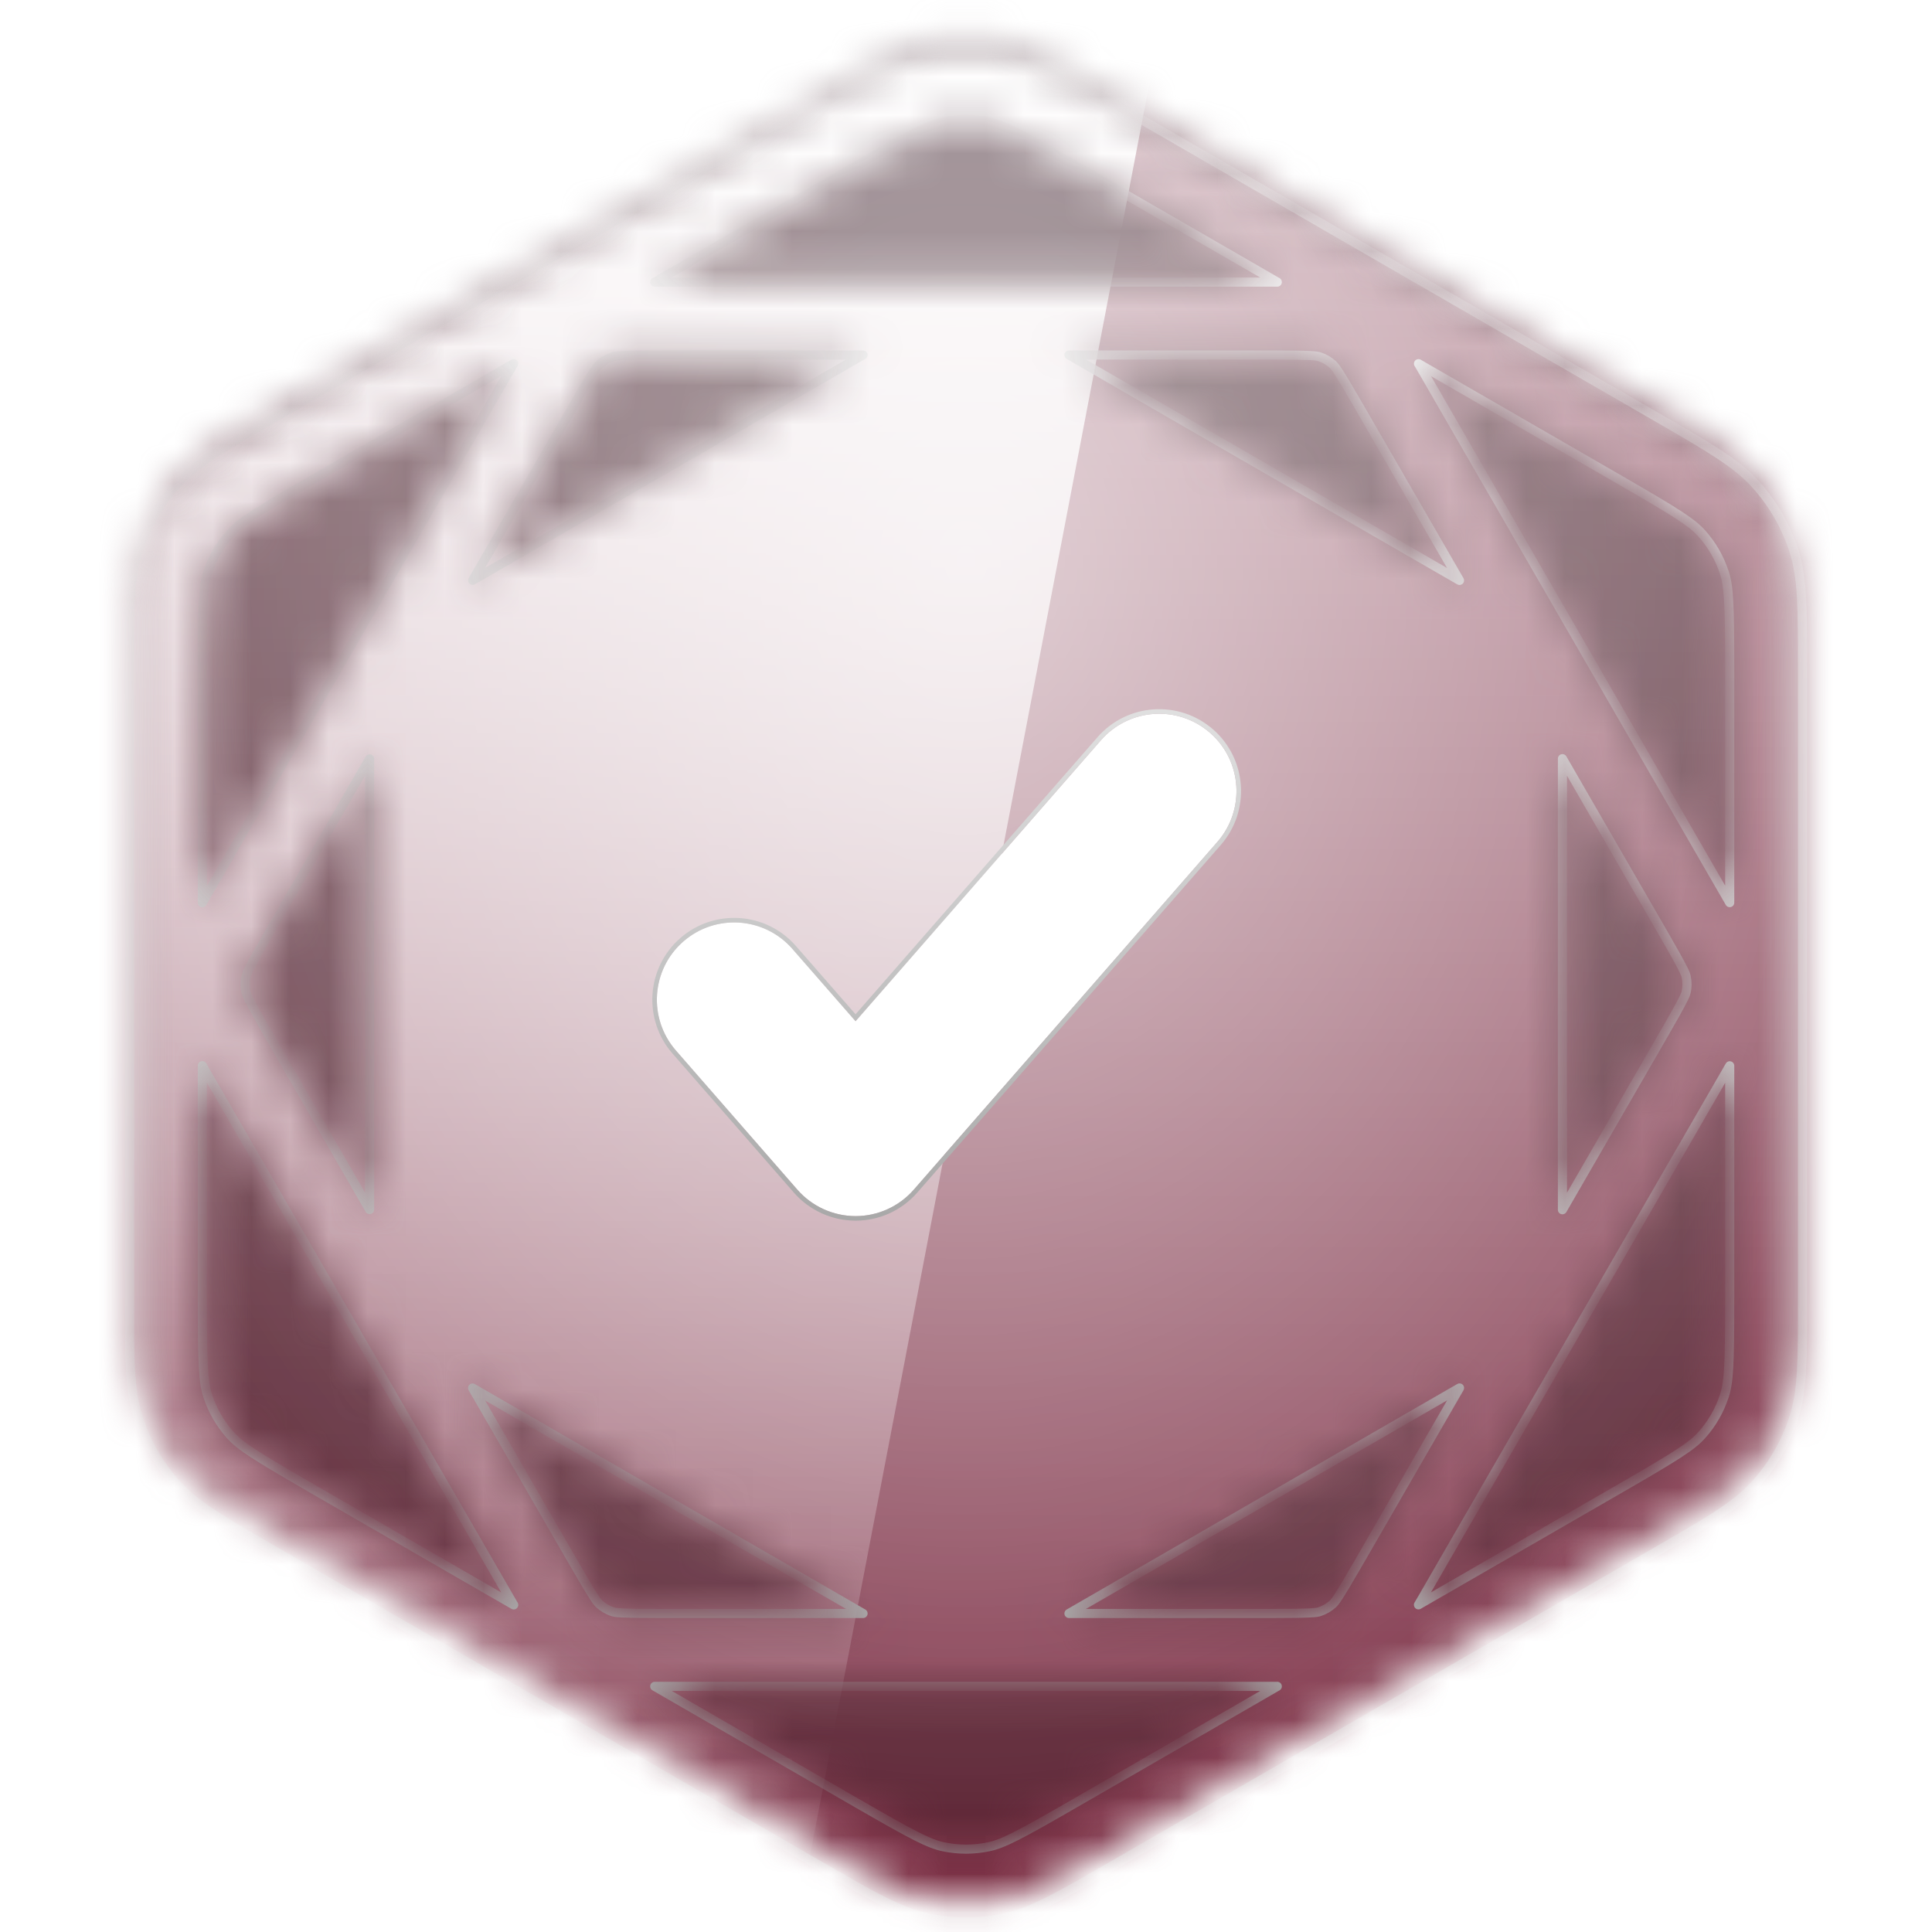 <svg viewBox="0 0 50 50" fill="none" xmlns="http://www.w3.org/2000/svg">
<path d="M22.642 1.362C24.101 0.519 25.899 0.519 27.358 1.362L44.292 11.138C45.752 11.981 46.651 13.538 46.651 15.223V34.777C46.651 36.462 45.752 38.019 44.292 38.862L27.358 48.638C25.899 49.481 24.101 49.481 22.642 48.638L5.708 38.862C4.248 38.019 3.349 36.462 3.349 34.777V15.223C3.349 13.538 4.248 11.981 5.708 11.138L22.642 1.362Z" fill="white"/>
<mask id="mask0_2946_49509" style="mask-type:alpha" maskUnits="userSpaceOnUse" x="3" y="0" width="44" height="50">
<path d="M22.642 1.362C24.101 0.519 25.899 0.519 27.358 1.362L44.292 11.138C45.752 11.981 46.651 13.538 46.651 15.223V34.777C46.651 36.462 45.752 38.019 44.292 38.862L27.358 48.638C25.899 49.481 24.101 49.481 22.642 48.638L5.708 38.862C4.248 38.019 3.349 36.462 3.349 34.777V15.223C3.349 13.538 4.248 11.981 5.708 11.138L22.642 1.362Z" fill="black"/>
</mask>
<g mask="url(#mask0_2946_49509)">
<mask id="mask1_2946_49509" style="mask-type:alpha" maskUnits="userSpaceOnUse" x="3" y="0" width="44" height="50">
<path d="M22.642 1.362C24.101 0.519 25.899 0.519 27.358 1.362L44.292 11.138C45.752 11.981 46.651 13.538 46.651 15.223V34.777C46.651 36.462 45.752 38.019 44.292 38.862L27.358 48.638C25.899 49.481 24.101 49.481 22.642 48.638L5.708 38.862C4.248 38.019 3.349 36.462 3.349 34.777V15.223C3.349 13.538 4.248 11.981 5.708 11.138L22.642 1.362Z" fill="url(#paint0_linear_2946_49509)"/>
</mask>
<g mask="url(#mask1_2946_49509)">
<rect x="-8.019" y="-8.019" width="66.038" height="66.038" fill="#7C2E44"/>
<rect x="-8.019" y="-8.019" width="66.038" height="66.038" fill="url(#paint1_linear_2946_49509)" fill-opacity="0.6" style="mix-blend-mode:overlay"/>
<rect x="-8.019" y="-8.019" width="66.038" height="66.038" fill="url(#paint2_radial_2946_49509)" fill-opacity="0.6" style="mix-blend-mode:overlay"/>
<rect x="-8.019" y="-8.019" width="66.038" height="66.038" fill="black" fill-opacity="0.16" style="mix-blend-mode:overlay"/>
<rect x="-8.019" y="-8.019" width="66.038" height="66.038" fill="black" fill-opacity="0.12" style="mix-blend-mode:darken"/>
</g>
<g filter="url(#filter0_d_2946_49509)">
<mask id="mask2_2946_49509" style="mask-type:alpha" maskUnits="userSpaceOnUse" x="3" y="0" width="44" height="50">
<path d="M24.02 0.833C24.667 0.696 25.335 0.696 25.981 0.833C26.712 0.989 27.4 1.386 28.774 2.179L42.878 10.322C44.252 11.115 44.941 11.513 45.44 12.068C45.882 12.559 46.217 13.138 46.421 13.766C46.652 14.476 46.651 15.271 46.651 16.858V33.143C46.651 34.73 46.652 35.524 46.421 36.235L46.338 36.468C46.131 37.007 45.827 37.504 45.44 37.933L45.243 38.135C44.758 38.594 44.081 38.985 42.878 39.679L28.774 47.822C27.4 48.615 26.712 49.012 25.981 49.167C25.416 49.288 24.834 49.303 24.264 49.212L24.02 49.167C23.472 49.051 22.948 48.799 22.141 48.345L21.227 47.822L7.124 39.679C5.75 38.886 5.061 38.488 4.562 37.933C4.175 37.504 3.871 37.007 3.664 36.468L3.581 36.235C3.408 35.702 3.364 35.122 3.354 34.196L3.351 33.143V16.858C3.351 15.271 3.35 14.476 3.581 13.766C3.76 13.216 4.038 12.704 4.401 12.255L4.562 12.068C4.936 11.652 5.417 11.323 6.214 10.851L7.124 10.322L21.227 2.179C22.43 1.485 23.107 1.094 23.747 0.903L24.02 0.833ZM32.879 43.171H17.125C17.063 43.171 17.003 43.17 16.944 43.17L22.171 46.188C23.655 47.045 24.043 47.243 24.412 47.322C24.8 47.404 25.202 47.404 25.59 47.322C25.959 47.243 26.347 47.045 27.831 46.188L33.057 43.17L32.879 43.171ZM27.665 41.285H32.879C33.957 41.285 34.076 41.262 34.15 41.238C34.276 41.197 34.392 41.13 34.49 41.041C34.548 40.989 34.627 40.897 35.166 39.964L37.773 35.448L27.665 41.285ZM14.838 39.963C15.378 40.898 15.455 40.99 15.514 41.042C15.612 41.131 15.728 41.198 15.854 41.239C15.928 41.263 16.048 41.285 17.125 41.285H22.336L12.231 35.45L14.838 39.963ZM5.237 33.143C5.237 34.857 5.259 35.293 5.376 35.652C5.499 36.029 5.699 36.377 5.964 36.671C6.216 36.952 6.583 37.189 8.067 38.045L13.295 41.063L13.204 40.907L5.327 27.264C5.296 27.21 5.266 27.157 5.237 27.107V33.143ZM44.677 27.264L36.8 40.908L36.71 41.061L41.935 38.045C43.419 37.188 43.786 36.952 44.038 36.671C44.303 36.377 44.503 36.029 44.626 35.652C44.743 35.293 44.765 34.857 44.765 33.143V27.111C44.736 27.16 44.707 27.212 44.677 27.264ZM40.435 30.836L43.043 26.321C43.581 25.388 43.623 25.273 43.64 25.197C43.667 25.068 43.666 24.933 43.639 24.804C43.622 24.727 43.582 24.613 43.043 23.679L40.435 19.163V30.836ZM6.961 23.679C6.421 24.614 6.382 24.727 6.365 24.804C6.338 24.933 6.338 25.068 6.365 25.197C6.382 25.273 6.423 25.389 6.961 26.321L9.565 30.831V19.168L6.961 23.679ZM8.067 11.956C6.583 12.813 6.216 13.049 5.964 13.33C5.699 13.624 5.499 13.972 5.376 14.349C5.26 14.708 5.237 15.144 5.237 16.858V22.892C5.266 22.842 5.296 22.79 5.327 22.736L13.204 9.093C13.235 9.04 13.265 8.987 13.294 8.937L8.067 11.956ZM36.801 9.093L44.677 22.736L44.765 22.888V16.858C44.765 15.144 44.742 14.708 44.626 14.349C44.504 13.972 44.303 13.624 44.038 13.33C43.786 13.049 43.419 12.813 41.935 11.956L36.711 8.94C36.74 8.989 36.77 9.04 36.801 9.093ZM27.666 8.715L37.772 14.549L35.166 10.037C34.627 9.103 34.548 9.011 34.49 8.959C34.392 8.87 34.277 8.803 34.151 8.762C34.077 8.738 33.958 8.715 32.878 8.715H27.666ZM17.125 8.716C16.048 8.716 15.928 8.738 15.854 8.762C15.728 8.803 15.612 8.87 15.514 8.959C15.455 9.011 15.377 9.103 14.838 10.037L12.232 14.547L22.334 8.715L17.125 8.716ZM25.59 2.679C25.202 2.597 24.8 2.597 24.412 2.679C24.043 2.758 23.655 2.956 22.171 3.813L16.944 6.83C17.003 6.83 17.063 6.83 17.125 6.83L32.878 6.829C32.939 6.829 32.998 6.829 33.056 6.829L27.831 3.813C26.347 2.956 25.959 2.758 25.59 2.679Z" fill="black"/>
</mask>
<g mask="url(#mask2_2946_49509)">
<rect x="-8.018" y="-8.019" width="66.038" height="66.038" fill="#7C2E44"/>
<rect x="-8.018" y="-8.019" width="66.038" height="66.038" fill="url(#paint3_linear_2946_49509)" fill-opacity="0.6" style="mix-blend-mode:overlay"/>
<rect x="-8.018" y="-8.019" width="66.038" height="66.038" fill="url(#paint4_radial_2946_49509)" fill-opacity="0.6" style="mix-blend-mode:overlay"/>
<g style="mix-blend-mode:soft-light">
<path fill-rule="evenodd" clip-rule="evenodd" d="M-8.018 -8.019H31.605L18.959 58.019H-8.018V-8.019Z" fill="url(#paint5_linear_2946_49509)" style="mix-blend-mode:lighten"/>
</g>
<g style="mix-blend-mode:soft-light">
<mask id="path-11-inside-1_2946_49509" fill="white">
<path d="M24.02 0.833C24.667 0.696 25.335 0.696 25.981 0.833C26.712 0.989 27.4 1.386 28.774 2.179L42.878 10.322C44.252 11.115 44.941 11.513 45.44 12.068C45.882 12.559 46.217 13.138 46.421 13.766C46.652 14.476 46.651 15.271 46.651 16.858V33.143C46.651 34.73 46.652 35.524 46.421 36.235L46.338 36.468C46.131 37.007 45.827 37.504 45.44 37.933L45.243 38.135C44.758 38.594 44.081 38.985 42.878 39.679L28.774 47.822C27.4 48.615 26.712 49.012 25.981 49.167C25.416 49.288 24.834 49.303 24.264 49.212L24.02 49.167C23.472 49.051 22.948 48.799 22.141 48.345L21.227 47.822L7.124 39.679C5.75 38.886 5.061 38.488 4.562 37.933C4.175 37.504 3.871 37.007 3.664 36.468L3.581 36.235C3.408 35.702 3.364 35.122 3.354 34.196L3.351 33.143V16.858C3.351 15.271 3.35 14.476 3.581 13.766C3.76 13.216 4.038 12.704 4.401 12.255L4.562 12.068C4.936 11.652 5.417 11.323 6.214 10.851L7.124 10.322L21.227 2.179C22.43 1.485 23.107 1.094 23.747 0.903L24.02 0.833ZM32.879 43.171H17.125C17.063 43.171 17.003 43.17 16.944 43.17L22.171 46.188C23.655 47.045 24.043 47.243 24.412 47.322C24.8 47.404 25.202 47.404 25.59 47.322C25.959 47.243 26.347 47.045 27.831 46.188L33.057 43.17L32.879 43.171ZM27.665 41.285H32.879C33.957 41.285 34.076 41.262 34.15 41.238C34.276 41.197 34.392 41.13 34.49 41.041C34.548 40.989 34.627 40.897 35.166 39.964L37.773 35.448L27.665 41.285ZM14.838 39.963C15.378 40.898 15.455 40.99 15.514 41.042C15.612 41.131 15.728 41.198 15.854 41.239C15.928 41.263 16.048 41.285 17.125 41.285H22.336L12.231 35.45L14.838 39.963ZM5.237 33.143C5.237 34.857 5.259 35.293 5.376 35.652C5.499 36.029 5.699 36.377 5.964 36.671C6.216 36.952 6.583 37.189 8.067 38.045L13.295 41.063L13.204 40.907L5.327 27.264C5.296 27.21 5.266 27.157 5.237 27.107V33.143ZM44.677 27.264L36.8 40.908L36.71 41.061L41.935 38.045C43.419 37.188 43.786 36.952 44.038 36.671C44.303 36.377 44.503 36.029 44.626 35.652C44.743 35.293 44.765 34.857 44.765 33.143V27.111C44.736 27.16 44.707 27.212 44.677 27.264ZM40.435 30.836L43.043 26.321C43.581 25.388 43.623 25.273 43.64 25.197C43.667 25.068 43.666 24.933 43.639 24.804C43.622 24.727 43.582 24.613 43.043 23.679L40.435 19.163V30.836ZM6.961 23.679C6.421 24.614 6.382 24.727 6.365 24.804C6.338 24.933 6.338 25.068 6.365 25.197C6.382 25.273 6.423 25.389 6.961 26.321L9.565 30.831V19.168L6.961 23.679ZM8.067 11.956C6.583 12.813 6.216 13.049 5.964 13.33C5.699 13.624 5.499 13.972 5.376 14.349C5.26 14.708 5.237 15.144 5.237 16.858V22.892C5.266 22.842 5.296 22.79 5.327 22.736L13.204 9.093C13.235 9.04 13.265 8.987 13.294 8.937L8.067 11.956ZM36.801 9.093L44.677 22.736L44.765 22.888V16.858C44.765 15.144 44.742 14.708 44.626 14.349C44.504 13.972 44.303 13.624 44.038 13.33C43.786 13.049 43.419 12.813 41.935 11.956L36.711 8.94C36.74 8.989 36.77 9.04 36.801 9.093ZM27.666 8.715L37.772 14.549L35.166 10.037C34.627 9.103 34.548 9.011 34.49 8.959C34.392 8.87 34.277 8.803 34.151 8.762C34.077 8.738 33.958 8.715 32.878 8.715H27.666ZM17.125 8.716C16.048 8.716 15.928 8.738 15.854 8.762C15.728 8.803 15.612 8.87 15.514 8.959C15.455 9.011 15.377 9.103 14.838 10.037L12.232 14.547L22.334 8.715L17.125 8.716ZM25.59 2.679C25.202 2.597 24.8 2.597 24.412 2.679C24.043 2.758 23.655 2.956 22.171 3.813L16.944 6.83C17.003 6.83 17.063 6.83 17.125 6.83L32.878 6.829C32.939 6.829 32.998 6.829 33.056 6.829L27.831 3.813C26.347 2.956 25.959 2.758 25.59 2.679Z"/>
</mask>
<path d="M24.02 0.833L23.996 0.718L23.991 0.719L24.02 0.833ZM25.981 0.833L26.006 0.718L26.006 0.718L25.981 0.833ZM28.774 2.179L28.715 2.281V2.281L28.774 2.179ZM42.878 10.322L42.937 10.22L42.937 10.22L42.878 10.322ZM45.44 12.068L45.528 11.989L45.528 11.989L45.44 12.068ZM46.421 13.766L46.533 13.73L46.533 13.73L46.421 13.766ZM46.651 33.143H46.533H46.651ZM46.421 36.235L46.532 36.274L46.533 36.271L46.421 36.235ZM46.338 36.468L46.448 36.511L46.449 36.508L46.338 36.468ZM45.44 37.933L45.525 38.016L45.528 38.012L45.44 37.933ZM45.243 38.135L45.324 38.221L45.328 38.218L45.243 38.135ZM42.878 39.679L42.937 39.781H42.937L42.878 39.679ZM28.774 47.822L28.715 47.72L28.774 47.822ZM25.981 49.167L26.006 49.283H26.006L25.981 49.167ZM24.264 49.212L24.242 49.328L24.245 49.329L24.264 49.212ZM24.02 49.167L23.996 49.283L23.999 49.283L24.02 49.167ZM22.141 48.345L22.082 48.447L22.083 48.448L22.141 48.345ZM21.227 47.822L21.169 47.924L21.169 47.924L21.227 47.822ZM7.124 39.679L7.065 39.781H7.065L7.124 39.679ZM4.562 37.933L4.474 38.012L4.474 38.012L4.562 37.933ZM3.664 36.468L3.553 36.508L3.554 36.511L3.664 36.468ZM3.581 36.235L3.469 36.271L3.47 36.274L3.581 36.235ZM3.354 34.196L3.236 34.196L3.236 34.197L3.354 34.196ZM3.351 33.143H3.233L3.233 33.143L3.351 33.143ZM3.581 13.766L3.469 13.73L3.469 13.73L3.581 13.766ZM4.401 12.255L4.312 12.179L4.31 12.181L4.401 12.255ZM4.562 12.068L4.474 11.989L4.472 11.991L4.562 12.068ZM6.214 10.851L6.155 10.749L6.154 10.75L6.214 10.851ZM7.124 10.322L7.065 10.22L7.065 10.22L7.124 10.322ZM21.227 2.179L21.287 2.281V2.281L21.227 2.179ZM23.747 0.903L23.718 0.788L23.713 0.79L23.747 0.903ZM32.879 43.171V43.289L32.88 43.289L32.879 43.171ZM17.125 43.171V43.053V43.171ZM16.944 43.17L16.944 43.053C16.891 43.053 16.844 43.088 16.83 43.14C16.817 43.191 16.839 43.246 16.885 43.273L16.944 43.17ZM22.171 46.188L22.112 46.29L22.171 46.188ZM24.412 47.322L24.388 47.437L24.388 47.437L24.412 47.322ZM25.59 47.322L25.614 47.437L25.614 47.437L25.59 47.322ZM27.831 46.188L27.89 46.29L27.89 46.29L27.831 46.188ZM33.057 43.17L33.116 43.273C33.162 43.246 33.184 43.191 33.17 43.14C33.157 43.088 33.109 43.052 33.056 43.053L33.057 43.17ZM27.665 41.285L27.606 41.182C27.56 41.209 27.537 41.264 27.551 41.315C27.565 41.367 27.612 41.403 27.665 41.403V41.285ZM32.879 41.285V41.403V41.285ZM34.15 41.238L34.187 41.35L34.187 41.35L34.15 41.238ZM34.49 41.041L34.569 41.129L34.569 41.129L34.49 41.041ZM35.166 39.964L35.268 40.023L35.268 40.023L35.166 39.964ZM37.773 35.448L37.875 35.507C37.901 35.461 37.894 35.402 37.856 35.364C37.818 35.327 37.76 35.319 37.714 35.346L37.773 35.448ZM14.838 39.963L14.94 39.904L14.94 39.904L14.838 39.963ZM15.514 41.042L15.435 41.13L15.435 41.13L15.514 41.042ZM15.854 41.239L15.817 41.351L15.817 41.351L15.854 41.239ZM17.125 41.285V41.403V41.285ZM22.336 41.285V41.403C22.389 41.403 22.436 41.367 22.45 41.315C22.464 41.264 22.441 41.209 22.395 41.182L22.336 41.285ZM12.231 35.45L12.29 35.348C12.244 35.321 12.186 35.329 12.148 35.366C12.11 35.404 12.103 35.462 12.129 35.509L12.231 35.45ZM5.237 33.143H5.119H5.237ZM5.376 35.652L5.264 35.688L5.264 35.688L5.376 35.652ZM5.964 36.671L5.876 36.75L5.876 36.75L5.964 36.671ZM8.067 38.045L8.008 38.148L8.008 38.148L8.067 38.045ZM13.295 41.063L13.236 41.165C13.282 41.192 13.341 41.184 13.378 41.146C13.416 41.108 13.424 41.05 13.397 41.004L13.295 41.063ZM13.204 40.907L13.102 40.966L13.102 40.966L13.204 40.907ZM5.327 27.264L5.225 27.323L5.225 27.323L5.327 27.264ZM5.237 27.107L5.339 27.048C5.313 27.002 5.258 26.979 5.207 26.993C5.155 27.007 5.119 27.053 5.119 27.107H5.237ZM44.677 27.264L44.575 27.205L44.677 27.264ZM36.8 40.908L36.902 40.967L36.902 40.967L36.8 40.908ZM36.71 41.061L36.608 41.001C36.581 41.048 36.589 41.106 36.626 41.144C36.664 41.182 36.723 41.19 36.769 41.163L36.71 41.061ZM41.935 38.045L41.993 38.148L41.993 38.148L41.935 38.045ZM44.038 36.671L44.126 36.75L44.126 36.75L44.038 36.671ZM44.626 35.652L44.738 35.688L44.738 35.688L44.626 35.652ZM44.765 33.143H44.883H44.765ZM44.765 27.111H44.883C44.883 27.058 44.847 27.011 44.795 26.997C44.744 26.983 44.689 27.006 44.663 27.052L44.765 27.111ZM40.435 30.836H40.318C40.318 30.89 40.353 30.936 40.405 30.95C40.457 30.964 40.511 30.942 40.538 30.895L40.435 30.836ZM43.043 26.321L43.145 26.38L43.145 26.38L43.043 26.321ZM43.64 25.197L43.755 25.221L43.755 25.221L43.64 25.197ZM43.639 24.804L43.754 24.78L43.754 24.78L43.639 24.804ZM43.043 23.679L42.941 23.738V23.738L43.043 23.679ZM40.435 19.163L40.538 19.104C40.511 19.057 40.457 19.035 40.405 19.049C40.353 19.062 40.318 19.109 40.318 19.163H40.435ZM6.961 23.679L7.063 23.738L7.063 23.738L6.961 23.679ZM6.365 24.804L6.25 24.78L6.25 24.78L6.365 24.804ZM6.365 25.197L6.25 25.221L6.25 25.221L6.365 25.197ZM6.961 26.321L6.859 26.38L6.859 26.38L6.961 26.321ZM9.565 30.831L9.463 30.89C9.49 30.937 9.544 30.959 9.596 30.945C9.648 30.932 9.683 30.885 9.683 30.831H9.565ZM9.565 19.168H9.683C9.683 19.114 9.648 19.067 9.596 19.054C9.544 19.04 9.49 19.062 9.463 19.108L9.565 19.168ZM8.067 11.956L8.126 12.058L8.126 12.058L8.067 11.956ZM5.964 13.33L5.876 13.251L5.876 13.251L5.964 13.33ZM5.376 14.349L5.264 14.313L5.264 14.313L5.376 14.349ZM5.237 22.892H5.119C5.119 22.945 5.155 22.992 5.207 23.006C5.258 23.02 5.313 22.997 5.339 22.951L5.237 22.892ZM5.327 22.736L5.225 22.677L5.225 22.677L5.327 22.736ZM13.204 9.093L13.306 9.152L13.306 9.152L13.204 9.093ZM13.294 8.937L13.396 8.996C13.423 8.95 13.415 8.891 13.377 8.854C13.34 8.816 13.281 8.808 13.235 8.835L13.294 8.937ZM36.801 9.093L36.903 9.034V9.034L36.801 9.093ZM44.677 22.736L44.779 22.677L44.779 22.677L44.677 22.736ZM44.765 22.888L44.663 22.947C44.689 22.993 44.744 23.016 44.795 23.002C44.847 22.988 44.883 22.942 44.883 22.888H44.765ZM44.626 14.349L44.738 14.313L44.738 14.313L44.626 14.349ZM44.038 13.33L44.126 13.251L44.126 13.251L44.038 13.33ZM41.935 11.956L41.993 11.853L41.993 11.853L41.935 11.956ZM36.711 8.94L36.77 8.838C36.724 8.811 36.665 8.819 36.627 8.857C36.59 8.894 36.582 8.953 36.609 8.999L36.711 8.94ZM27.666 8.715V8.597C27.613 8.597 27.566 8.633 27.552 8.685C27.538 8.736 27.561 8.791 27.607 8.817L27.666 8.715ZM37.772 14.549L37.712 14.651C37.759 14.678 37.817 14.67 37.855 14.633C37.893 14.595 37.9 14.537 37.874 14.49L37.772 14.549ZM35.166 10.037L35.064 10.096V10.096L35.166 10.037ZM34.49 8.959L34.569 8.871L34.569 8.871L34.49 8.959ZM34.151 8.762L34.188 8.65L34.188 8.65L34.151 8.762ZM32.878 8.715V8.597V8.715ZM17.125 8.716V8.834H17.125L17.125 8.716ZM15.854 8.762L15.817 8.65L15.817 8.65L15.854 8.762ZM15.514 8.959L15.435 8.871L15.435 8.871L15.514 8.959ZM14.838 10.037L14.94 10.096L14.94 10.096L14.838 10.037ZM12.232 14.547L12.13 14.488C12.104 14.535 12.111 14.593 12.149 14.631C12.187 14.668 12.245 14.676 12.291 14.649L12.232 14.547ZM22.334 8.715L22.393 8.817C22.439 8.791 22.462 8.736 22.448 8.685C22.434 8.633 22.387 8.597 22.334 8.597L22.334 8.715ZM25.59 2.679L25.614 2.564L25.614 2.564L25.59 2.679ZM24.412 2.679L24.388 2.564L24.388 2.564L24.412 2.679ZM22.171 3.813L22.23 3.915L22.23 3.915L22.171 3.813ZM16.944 6.83L16.885 6.727C16.839 6.754 16.817 6.809 16.83 6.86C16.844 6.912 16.891 6.948 16.944 6.948L16.944 6.83ZM17.125 6.83V6.948H17.125L17.125 6.83ZM32.878 6.829V6.711H32.878L32.878 6.829ZM33.056 6.829L33.056 6.947C33.109 6.947 33.156 6.911 33.17 6.859C33.183 6.808 33.161 6.753 33.115 6.726L33.056 6.829ZM27.831 3.813L27.772 3.915L27.772 3.915L27.831 3.813ZM24.02 0.833L24.045 0.949C24.675 0.815 25.327 0.815 25.957 0.949L25.981 0.833L26.006 0.718C25.343 0.577 24.659 0.577 23.996 0.718L24.02 0.833ZM25.981 0.833L25.957 0.949C26.665 1.099 27.334 1.484 28.715 2.281L28.774 2.179L28.833 2.077C27.466 1.287 26.759 0.878 26.006 0.718L25.981 0.833ZM28.774 2.179L28.715 2.281L42.819 10.424L42.878 10.322L42.937 10.22L28.833 2.077L28.774 2.179ZM42.878 10.322L42.819 10.424C44.2 11.222 44.868 11.609 45.353 12.147L45.44 12.068L45.528 11.989C45.013 11.417 44.305 11.009 42.937 10.22L42.878 10.322ZM45.44 12.068L45.353 12.147C45.784 12.626 46.11 13.19 46.309 13.803L46.421 13.766L46.533 13.73C46.324 13.086 45.981 12.492 45.528 11.989L45.44 12.068ZM46.421 13.766L46.309 13.803C46.532 14.491 46.533 15.263 46.533 16.858H46.651H46.769C46.769 15.279 46.771 14.462 46.533 13.73L46.421 13.766ZM46.651 16.858H46.533V33.143H46.651H46.769V16.858H46.651ZM46.651 33.143H46.533C46.533 34.738 46.532 35.51 46.309 36.198L46.421 36.235L46.533 36.271C46.771 35.539 46.769 34.722 46.769 33.143H46.651ZM46.421 36.235L46.31 36.195L46.227 36.429L46.338 36.468L46.449 36.508L46.532 36.274L46.421 36.235ZM46.338 36.468L46.228 36.426C46.026 36.951 45.73 37.435 45.353 37.854L45.44 37.933L45.528 38.012C45.925 37.572 46.236 37.062 46.448 36.511L46.338 36.468ZM45.44 37.933L45.356 37.851L45.159 38.053L45.243 38.135L45.328 38.218L45.525 38.016L45.44 37.933ZM45.243 38.135L45.162 38.05C44.689 38.496 44.027 38.88 42.819 39.577L42.878 39.679L42.937 39.781C44.134 39.09 44.826 38.691 45.324 38.221L45.243 38.135ZM42.878 39.679L42.819 39.577L28.715 47.72L28.774 47.822L28.833 47.924L42.937 39.781L42.878 39.679ZM28.774 47.822L28.715 47.72C27.334 48.517 26.665 48.902 25.957 49.052L25.981 49.167L26.006 49.283C26.759 49.123 27.466 48.714 28.833 47.924L28.774 47.822ZM25.981 49.167L25.957 49.052C25.405 49.169 24.838 49.184 24.282 49.096L24.264 49.212L24.245 49.329C24.829 49.421 25.426 49.406 26.006 49.283L25.981 49.167ZM24.264 49.212L24.285 49.096L24.042 49.051L24.02 49.167L23.999 49.283L24.242 49.328L24.264 49.212ZM24.02 49.167L24.045 49.052C23.516 48.94 23.005 48.696 22.198 48.242L22.141 48.345L22.083 48.448C22.891 48.902 23.429 49.162 23.996 49.283L24.02 49.167ZM22.141 48.345L22.199 48.243L21.286 47.719L21.227 47.822L21.169 47.924L22.082 48.447L22.141 48.345ZM21.227 47.822L21.287 47.72L7.183 39.577L7.124 39.679L7.065 39.781L21.169 47.924L21.227 47.822ZM7.124 39.679L7.183 39.577C5.802 38.78 5.134 38.392 4.649 37.854L4.562 37.933L4.474 38.012C4.989 38.584 5.697 38.992 7.065 39.781L7.124 39.679ZM4.562 37.933L4.649 37.854C4.272 37.435 3.976 36.951 3.774 36.426L3.664 36.468L3.554 36.511C3.766 37.062 4.077 37.572 4.474 38.012L4.562 37.933ZM3.664 36.468L3.775 36.429L3.692 36.195L3.581 36.235L3.47 36.274L3.553 36.508L3.664 36.468ZM3.581 36.235L3.693 36.198C3.526 35.684 3.482 35.12 3.471 34.194L3.354 34.196L3.236 34.197C3.246 35.124 3.29 35.72 3.469 36.271L3.581 36.235ZM3.354 34.196L3.471 34.196L3.469 33.143L3.351 33.143L3.233 33.143L3.236 34.196L3.354 34.196ZM3.351 33.143H3.469V16.858H3.351H3.233V33.143H3.351ZM3.351 16.858H3.469C3.469 15.263 3.47 14.491 3.693 13.803L3.581 13.766L3.469 13.73C3.231 14.462 3.233 15.279 3.233 16.858H3.351ZM3.581 13.766L3.693 13.803C3.867 13.266 4.139 12.767 4.493 12.33L4.401 12.255L4.31 12.181C3.938 12.641 3.652 13.166 3.469 13.73L3.581 13.766ZM4.401 12.255L4.491 12.332L4.651 12.145L4.562 12.068L4.472 11.991L4.312 12.179L4.401 12.255ZM4.562 12.068L4.649 12.147C5.011 11.745 5.478 11.425 6.274 10.953L6.214 10.851L6.154 10.75C5.357 11.222 4.862 11.558 4.474 11.989L4.562 12.068ZM6.214 10.851L6.273 10.953L7.183 10.424L7.124 10.322L7.065 10.22L6.155 10.749L6.214 10.851ZM7.124 10.322L7.183 10.424L21.287 2.281L21.227 2.179L21.169 2.077L7.065 10.22L7.124 10.322ZM21.227 2.179L21.287 2.281C22.495 1.584 23.157 1.202 23.781 1.016L23.747 0.903L23.713 0.79C23.057 0.986 22.366 1.386 21.169 2.077L21.227 2.179ZM23.747 0.903L23.776 1.017L24.049 0.948L24.02 0.833L23.991 0.719L23.718 0.789L23.747 0.903ZM32.879 43.171V43.053H17.125V43.171V43.289H32.879V43.171ZM17.125 43.171V43.053C17.094 43.053 17.064 43.053 17.034 43.053C17.004 43.053 16.974 43.053 16.944 43.053L16.944 43.17L16.944 43.288C16.973 43.288 17.002 43.289 17.032 43.289C17.062 43.289 17.093 43.289 17.125 43.289V43.171ZM16.944 43.17L16.885 43.273L22.112 46.29L22.171 46.188L22.23 46.086L17.003 43.068L16.944 43.17ZM22.171 46.188L22.112 46.29C23.588 47.142 23.996 47.354 24.388 47.437L24.412 47.322L24.437 47.206C24.091 47.133 23.722 46.947 22.23 46.086L22.171 46.188ZM24.412 47.322L24.388 47.437C24.792 47.523 25.21 47.523 25.614 47.437L25.59 47.322L25.565 47.206C25.194 47.285 24.808 47.285 24.437 47.206L24.412 47.322ZM25.59 47.322L25.614 47.437C26.006 47.354 26.414 47.142 27.89 46.29L27.831 46.188L27.772 46.086C26.28 46.947 25.911 47.133 25.565 47.206L25.59 47.322ZM27.831 46.188L27.89 46.29L33.116 43.273L33.057 43.17L32.998 43.068L27.772 46.086L27.831 46.188ZM33.057 43.17L33.056 43.053L32.878 43.053L32.879 43.171L32.88 43.289L33.057 43.288L33.057 43.17ZM27.665 41.285V41.403H32.879V41.285V41.167H27.665V41.285ZM32.879 41.285V41.403C33.418 41.403 33.72 41.397 33.897 41.388C34.074 41.379 34.135 41.367 34.187 41.35L34.15 41.238L34.114 41.126C34.092 41.133 34.056 41.144 33.885 41.153C33.715 41.161 33.418 41.167 32.879 41.167V41.285ZM34.15 41.238L34.187 41.35C34.328 41.304 34.459 41.228 34.569 41.129L34.49 41.041L34.411 40.954C34.325 41.031 34.224 41.09 34.114 41.126L34.15 41.238ZM34.49 41.041L34.569 41.129C34.61 41.092 34.651 41.046 34.747 40.897C34.843 40.748 34.999 40.49 35.268 40.023L35.166 39.964L35.064 39.905C34.795 40.372 34.642 40.626 34.549 40.769C34.456 40.913 34.429 40.938 34.411 40.954L34.49 41.041ZM35.166 39.964L35.268 40.023L37.875 35.507L37.773 35.448L37.67 35.389L35.064 39.905L35.166 39.964ZM37.773 35.448L37.714 35.346L27.606 41.182L27.665 41.285L27.724 41.387L37.831 35.55L37.773 35.448ZM14.838 39.963L14.736 40.022C15.006 40.49 15.161 40.749 15.257 40.898C15.353 41.046 15.394 41.093 15.435 41.13L15.514 41.042L15.593 40.955C15.575 40.939 15.548 40.914 15.456 40.77C15.363 40.626 15.21 40.372 14.94 39.904L14.838 39.963ZM15.514 41.042L15.435 41.13C15.545 41.229 15.676 41.305 15.817 41.351L15.854 41.239L15.89 41.127C15.78 41.091 15.678 41.032 15.592 40.955L15.514 41.042ZM15.854 41.239L15.817 41.351C15.87 41.368 15.931 41.38 16.108 41.389C16.285 41.397 16.586 41.403 17.125 41.403V41.285V41.167C16.587 41.167 16.29 41.161 16.119 41.153C15.948 41.145 15.912 41.134 15.89 41.127L15.854 41.239ZM17.125 41.285V41.403H22.336V41.285V41.167H17.125V41.285ZM22.336 41.285L22.395 41.182L12.29 35.348L12.231 35.45L12.172 35.552L22.277 41.387L22.336 41.285ZM12.231 35.45L12.129 35.509L14.736 40.022L14.838 39.963L14.94 39.904L12.334 35.391L12.231 35.45ZM5.237 33.143H5.119C5.119 34.848 5.14 35.307 5.264 35.688L5.376 35.652L5.488 35.615C5.379 35.279 5.355 34.867 5.355 33.143H5.237ZM5.376 35.652L5.264 35.688C5.391 36.081 5.6 36.443 5.876 36.75L5.964 36.671L6.051 36.593C5.797 36.31 5.606 35.977 5.488 35.615L5.376 35.652ZM5.964 36.671L5.876 36.75C6.144 37.048 6.532 37.295 8.008 38.148L8.067 38.045L8.126 37.943C6.634 37.082 6.288 36.855 6.051 36.592L5.964 36.671ZM8.067 38.045L8.008 38.148L13.236 41.165L13.295 41.063L13.354 40.961L8.126 37.943L8.067 38.045ZM13.295 41.063L13.397 41.004L13.306 40.847L13.204 40.907L13.102 40.966L13.193 41.122L13.295 41.063ZM13.204 40.907L13.306 40.848L5.429 27.205L5.327 27.264L5.225 27.323L13.102 40.966L13.204 40.907ZM5.327 27.264L5.429 27.205C5.394 27.144 5.374 27.107 5.339 27.048L5.237 27.107L5.135 27.166C5.159 27.208 5.198 27.276 5.225 27.323L5.327 27.264ZM5.237 27.107H5.119V33.143H5.237H5.355V27.107H5.237ZM44.677 27.264L44.575 27.205L36.698 40.849L36.8 40.908L36.902 40.967L44.779 27.323L44.677 27.264ZM36.8 40.908L36.698 40.848L36.608 41.001L36.71 41.061L36.812 41.121L36.901 40.967L36.8 40.908ZM36.71 41.061L36.769 41.163L41.993 38.148L41.935 38.045L41.876 37.943L36.651 40.959L36.71 41.061ZM41.935 38.045L41.993 38.148C43.47 37.295 43.858 37.048 44.126 36.75L44.038 36.671L43.95 36.593C43.714 36.855 43.368 37.082 41.876 37.943L41.935 38.045ZM44.038 36.671L44.126 36.75C44.402 36.443 44.611 36.081 44.738 35.688L44.626 35.652L44.514 35.615C44.396 35.977 44.205 36.31 43.95 36.593L44.038 36.671ZM44.626 35.652L44.738 35.688C44.862 35.307 44.883 34.848 44.883 33.143H44.765H44.647C44.647 34.867 44.623 35.279 44.514 35.615L44.626 35.652ZM44.765 33.143H44.883V27.111H44.765H44.647V33.143H44.765ZM44.765 27.111L44.663 27.052C44.631 27.106 44.607 27.149 44.575 27.205L44.677 27.264L44.779 27.323C44.807 27.274 44.841 27.214 44.867 27.17L44.765 27.111ZM40.435 30.836L40.538 30.895L43.145 26.38L43.043 26.321L42.941 26.262L40.333 30.777L40.435 30.836ZM43.043 26.321L43.145 26.38C43.414 25.913 43.561 25.649 43.642 25.492C43.723 25.335 43.743 25.276 43.755 25.221L43.64 25.197L43.524 25.172C43.52 25.195 43.511 25.231 43.432 25.384C43.354 25.536 43.21 25.796 42.941 26.262L43.043 26.321ZM43.64 25.197L43.755 25.221C43.786 25.075 43.785 24.924 43.754 24.78L43.639 24.804L43.523 24.829C43.547 24.942 43.548 25.06 43.524 25.172L43.64 25.197ZM43.639 24.804L43.754 24.78C43.743 24.726 43.723 24.667 43.642 24.509C43.561 24.352 43.415 24.087 43.145 23.62L43.043 23.679L42.941 23.738C43.211 24.205 43.354 24.465 43.432 24.617C43.51 24.769 43.518 24.806 43.523 24.829L43.639 24.804ZM43.043 23.679L43.145 23.62L40.538 19.104L40.435 19.163L40.333 19.222L42.941 23.738L43.043 23.679ZM40.435 19.163H40.318V30.836H40.435H40.553V19.163H40.435ZM6.961 23.679L6.859 23.62C6.589 24.088 6.443 24.352 6.362 24.51C6.281 24.667 6.261 24.726 6.25 24.78L6.365 24.804L6.481 24.829C6.485 24.806 6.494 24.769 6.572 24.617C6.65 24.465 6.793 24.206 7.063 23.738L6.961 23.679ZM6.365 24.804L6.25 24.78C6.219 24.925 6.219 25.076 6.25 25.221L6.365 25.197L6.481 25.172C6.457 25.059 6.457 24.942 6.481 24.829L6.365 24.804ZM6.365 25.197L6.25 25.221C6.261 25.275 6.282 25.334 6.363 25.492C6.444 25.65 6.59 25.914 6.859 26.38L6.961 26.321L7.063 26.262C6.794 25.796 6.65 25.536 6.572 25.384C6.494 25.232 6.485 25.195 6.481 25.172L6.365 25.197ZM6.961 26.321L6.859 26.38L9.463 30.89L9.565 30.831L9.668 30.773L7.063 26.262L6.961 26.321ZM9.565 30.831H9.683V19.168H9.565H9.447V30.831H9.565ZM9.565 19.168L9.463 19.108L6.859 23.62L6.961 23.679L7.063 23.738L9.668 19.226L9.565 19.168ZM8.067 11.956L8.008 11.853C6.532 12.706 6.144 12.953 5.876 13.251L5.964 13.33L6.051 13.409C6.288 13.146 6.634 12.919 8.126 12.058L8.067 11.956ZM5.964 13.33L5.876 13.251C5.6 13.558 5.391 13.92 5.264 14.313L5.376 14.349L5.488 14.386C5.606 14.024 5.797 13.691 6.052 13.409L5.964 13.33ZM5.376 14.349L5.264 14.313C5.14 14.694 5.119 15.153 5.119 16.858H5.237H5.355C5.355 15.135 5.379 14.722 5.488 14.386L5.376 14.349ZM5.237 16.858H5.119V22.892H5.237H5.355V16.858H5.237ZM5.237 22.892L5.339 22.951C5.369 22.899 5.398 22.849 5.429 22.795L5.327 22.736L5.225 22.677C5.194 22.73 5.163 22.784 5.135 22.833L5.237 22.892ZM5.327 22.736L5.429 22.795L13.306 9.152L13.204 9.093L13.102 9.034L5.225 22.677L5.327 22.736ZM13.204 9.093L13.306 9.152C13.339 9.096 13.366 9.048 13.396 8.996L13.294 8.937L13.192 8.878C13.164 8.927 13.132 8.983 13.102 9.034L13.204 9.093ZM13.294 8.937L13.235 8.835L8.008 11.853L8.067 11.956L8.126 12.058L13.353 9.039L13.294 8.937ZM36.801 9.093L36.699 9.152L44.575 22.795L44.677 22.736L44.779 22.677L36.903 9.034L36.801 9.093ZM44.677 22.736L44.575 22.795L44.663 22.947L44.765 22.888L44.867 22.829L44.779 22.677L44.677 22.736ZM44.765 22.888H44.883V16.858H44.765H44.647V22.888H44.765ZM44.765 16.858H44.883C44.883 15.153 44.862 14.694 44.738 14.313L44.626 14.349L44.514 14.386C44.623 14.722 44.647 15.135 44.647 16.858H44.765ZM44.626 14.349L44.738 14.313C44.611 13.92 44.402 13.558 44.126 13.251L44.038 13.33L43.95 13.409C44.205 13.691 44.396 14.024 44.514 14.386L44.626 14.349ZM44.038 13.33L44.126 13.251C43.858 12.953 43.47 12.706 41.993 11.853L41.935 11.956L41.876 12.058C43.368 12.919 43.714 13.146 43.95 13.409L44.038 13.33ZM41.935 11.956L41.993 11.853L36.77 8.838L36.711 8.94L36.652 9.042L41.876 12.058L41.935 11.956ZM36.711 8.94L36.609 8.999C36.623 9.024 36.639 9.05 36.654 9.075C36.669 9.101 36.684 9.126 36.699 9.152L36.801 9.093L36.903 9.034C36.887 9.007 36.872 8.981 36.857 8.955C36.842 8.93 36.827 8.905 36.813 8.881L36.711 8.94ZM27.666 8.715L27.607 8.817L37.712 14.651L37.772 14.549L37.83 14.447L27.725 8.613L27.666 8.715ZM37.772 14.549L37.874 14.49L35.268 9.978L35.166 10.037L35.064 10.096L37.669 14.608L37.772 14.549ZM35.166 10.037L35.268 9.978C34.999 9.511 34.843 9.252 34.747 9.103C34.651 8.955 34.61 8.908 34.569 8.871L34.49 8.959L34.411 9.046C34.429 9.062 34.456 9.087 34.549 9.231C34.641 9.375 34.794 9.629 35.064 10.096L35.166 10.037ZM34.49 8.959L34.569 8.871C34.459 8.772 34.329 8.696 34.188 8.65L34.151 8.762L34.115 8.874C34.224 8.91 34.325 8.969 34.411 9.046L34.49 8.959ZM34.151 8.762L34.188 8.65C34.136 8.633 34.075 8.621 33.897 8.612C33.72 8.603 33.418 8.597 32.878 8.597V8.715V8.833C33.418 8.833 33.715 8.839 33.886 8.847C34.056 8.856 34.093 8.867 34.115 8.874L34.151 8.762ZM32.878 8.715V8.597H27.666V8.715V8.833H32.878V8.715ZM17.125 8.716V8.598C16.586 8.598 16.285 8.604 16.108 8.612C15.931 8.621 15.87 8.633 15.817 8.65L15.854 8.762L15.89 8.874C15.912 8.867 15.948 8.856 16.119 8.848C16.29 8.84 16.587 8.834 17.125 8.834V8.716ZM15.854 8.762L15.817 8.65C15.676 8.696 15.545 8.771 15.435 8.871L15.514 8.959L15.593 9.046C15.678 8.969 15.78 8.91 15.89 8.874L15.854 8.762ZM15.514 8.959L15.435 8.871C15.394 8.908 15.353 8.954 15.257 9.103C15.161 9.252 15.005 9.511 14.736 9.978L14.838 10.037L14.94 10.096C15.209 9.629 15.363 9.375 15.455 9.231C15.548 9.087 15.575 9.062 15.593 9.046L15.514 8.959ZM14.838 10.037L14.736 9.978L12.13 14.488L12.232 14.547L12.335 14.606L14.94 10.096L14.838 10.037ZM12.232 14.547L12.291 14.649L22.393 8.817L22.334 8.715L22.275 8.613L12.174 14.445L12.232 14.547ZM22.334 8.715L22.334 8.597L17.125 8.598L17.125 8.716L17.125 8.834L22.334 8.833L22.334 8.715ZM25.59 2.679L25.614 2.564C25.21 2.478 24.792 2.478 24.388 2.564L24.412 2.679L24.437 2.795C24.808 2.716 25.194 2.716 25.565 2.795L25.59 2.679ZM24.412 2.679L24.388 2.564C23.996 2.647 23.588 2.859 22.112 3.711L22.171 3.813L22.23 3.915C23.722 3.054 24.091 2.868 24.437 2.795L24.412 2.679ZM22.171 3.813L22.112 3.711L16.885 6.727L16.944 6.83L17.003 6.932L22.23 3.915L22.171 3.813ZM16.944 6.83L16.944 6.948C17.003 6.947 17.063 6.948 17.125 6.948V6.83V6.712C17.063 6.712 17.003 6.712 16.944 6.712L16.944 6.83ZM17.125 6.83L17.125 6.948L32.878 6.947L32.878 6.829L32.878 6.711L17.125 6.712L17.125 6.83ZM32.878 6.829V6.947C32.939 6.947 32.998 6.947 33.056 6.947L33.056 6.829L33.056 6.711C32.998 6.711 32.939 6.711 32.878 6.711V6.829ZM33.056 6.829L33.115 6.726L27.89 3.711L27.831 3.813L27.772 3.915L32.997 6.931L33.056 6.829ZM27.831 3.813L27.89 3.711C26.414 2.859 26.006 2.647 25.614 2.564L25.59 2.679L25.565 2.795C25.911 2.868 26.28 3.054 27.772 3.915L27.831 3.813Z" fill="url(#paint6_linear_2946_49509)" mask="url(#path-11-inside-1_2946_49509)"/>
</g>
</g>
</g>
<g filter="url(#filter1_d_2946_49509)">
<path d="M28.493 18.685C29.22 17.853 30.483 17.767 31.315 18.493C32.148 19.22 32.233 20.483 31.507 21.316L23.649 30.316C23.27 30.751 22.72 31 22.142 31C21.565 31 21.015 30.751 20.636 30.316L17.493 26.715C16.767 25.883 16.853 24.62 17.684 23.894C18.517 23.167 19.78 23.253 20.507 24.085L22.142 25.958L28.493 18.685Z" fill="white"/>
<path d="M28.448 18.645C29.196 17.789 30.498 17.701 31.355 18.449C32.211 19.197 32.298 20.498 31.551 21.355L23.693 30.355C23.302 30.802 22.737 31.06 22.143 31.06C21.548 31.059 20.982 30.802 20.591 30.355L17.448 26.754C16.701 25.897 16.79 24.597 17.645 23.85C18.502 23.102 19.803 23.19 20.551 24.046L22.142 25.867L28.448 18.645Z" stroke="url(#paint7_linear_2946_49509)" stroke-width="0.118" stroke-linecap="round" style="mix-blend-mode:color-burn"/>
</g>
</g>
<defs>
<filter id="filter0_d_2946_49509" x="1.464" y="-0.685" width="47.074" height="52.314" filterUnits="userSpaceOnUse" color-interpolation-filters="sRGB">
<feFlood flood-opacity="0" result="BackgroundImageFix"/>
<feColorMatrix in="SourceAlpha" type="matrix" values="0 0 0 0 0 0 0 0 0 0 0 0 0 0 0 0 0 0 127 0" result="hardAlpha"/>
<feOffset dy="0.472"/>
<feGaussianBlur stdDeviation="0.943"/>
<feColorMatrix type="matrix" values="0 0 0 0 0 0 0 0 0 0 0 0 0 0 0 0 0 0 0.16 0"/>
<feBlend mode="color-burn" in2="BackgroundImageFix" result="effect1_dropShadow_2946_49509"/>
<feBlend mode="normal" in="SourceGraphic" in2="effect1_dropShadow_2946_49509" result="shape"/>
</filter>
<filter id="filter1_d_2946_49509" x="14.052" y="15.524" width="20.897" height="18.896" filterUnits="userSpaceOnUse" color-interpolation-filters="sRGB">
<feFlood flood-opacity="0" result="BackgroundImageFix"/>
<feColorMatrix in="SourceAlpha" type="matrix" values="0 0 0 0 0 0 0 0 0 0 0 0 0 0 0 0 0 0 127 0" result="hardAlpha"/>
<feOffset dy="0.472"/>
<feGaussianBlur stdDeviation="1.415"/>
<feColorMatrix type="matrix" values="0 0 0 0 0 0 0 0 0 0 0 0 0 0 0 0 0 0 0.12 0"/>
<feBlend mode="plus-darker" in2="BackgroundImageFix" result="effect1_dropShadow_2946_49509"/>
<feBlend mode="normal" in="SourceGraphic" in2="effect1_dropShadow_2946_49509" result="shape"/>
</filter>
<linearGradient id="paint0_linear_2946_49509" x1="0" y1="0" x2="0" y2="50" gradientUnits="userSpaceOnUse">
<stop stop-color="#FFEDAF"/>
<stop offset="1" stop-color="#F2BE2F"/>
</linearGradient>
<linearGradient id="paint1_linear_2946_49509" x1="25" y1="-0.536" x2="25" y2="50.193" gradientUnits="userSpaceOnUse">
<stop stop-color="white"/>
<stop offset="1" stop-color="white" stop-opacity="0"/>
</linearGradient>
<radialGradient id="paint2_radial_2946_49509" cx="0" cy="0" r="1" gradientUnits="userSpaceOnUse" gradientTransform="translate(25 14.036) rotate(90) scale(33.46 25.387)">
<stop stop-color="white"/>
<stop offset="1" stop-color="white" stop-opacity="0"/>
</radialGradient>
<linearGradient id="paint3_linear_2946_49509" x1="25.001" y1="-0.536" x2="25.001" y2="50.193" gradientUnits="userSpaceOnUse">
<stop stop-color="white"/>
<stop offset="1" stop-color="white" stop-opacity="0"/>
</linearGradient>
<radialGradient id="paint4_radial_2946_49509" cx="0" cy="0" r="1" gradientUnits="userSpaceOnUse" gradientTransform="translate(25.001 14.035) rotate(90) scale(33.46 25.387)">
<stop stop-color="white"/>
<stop offset="1" stop-color="white" stop-opacity="0"/>
</radialGradient>
<linearGradient id="paint5_linear_2946_49509" x1="-8.018" y1="-8.019" x2="-8.018" y2="58.019" gradientUnits="userSpaceOnUse">
<stop offset="0.135" stop-color="white"/>
<stop offset="0.878" stop-color="white" stop-opacity="0.01"/>
</linearGradient>
<linearGradient id="paint6_linear_2946_49509" x1="25.001" y1="0.73" x2="25.001" y2="49.27" gradientUnits="userSpaceOnUse">
<stop stop-color="white"/>
<stop offset="1" stop-color="#999999"/>
</linearGradient>
<linearGradient id="paint7_linear_2946_49509" x1="24.5" y1="18" x2="24.5" y2="31" gradientUnits="userSpaceOnUse">
<stop stop-color="#DFDFDF"/>
<stop offset="1" stop-color="#A9A9A9"/>
</linearGradient>
</defs>
</svg>
